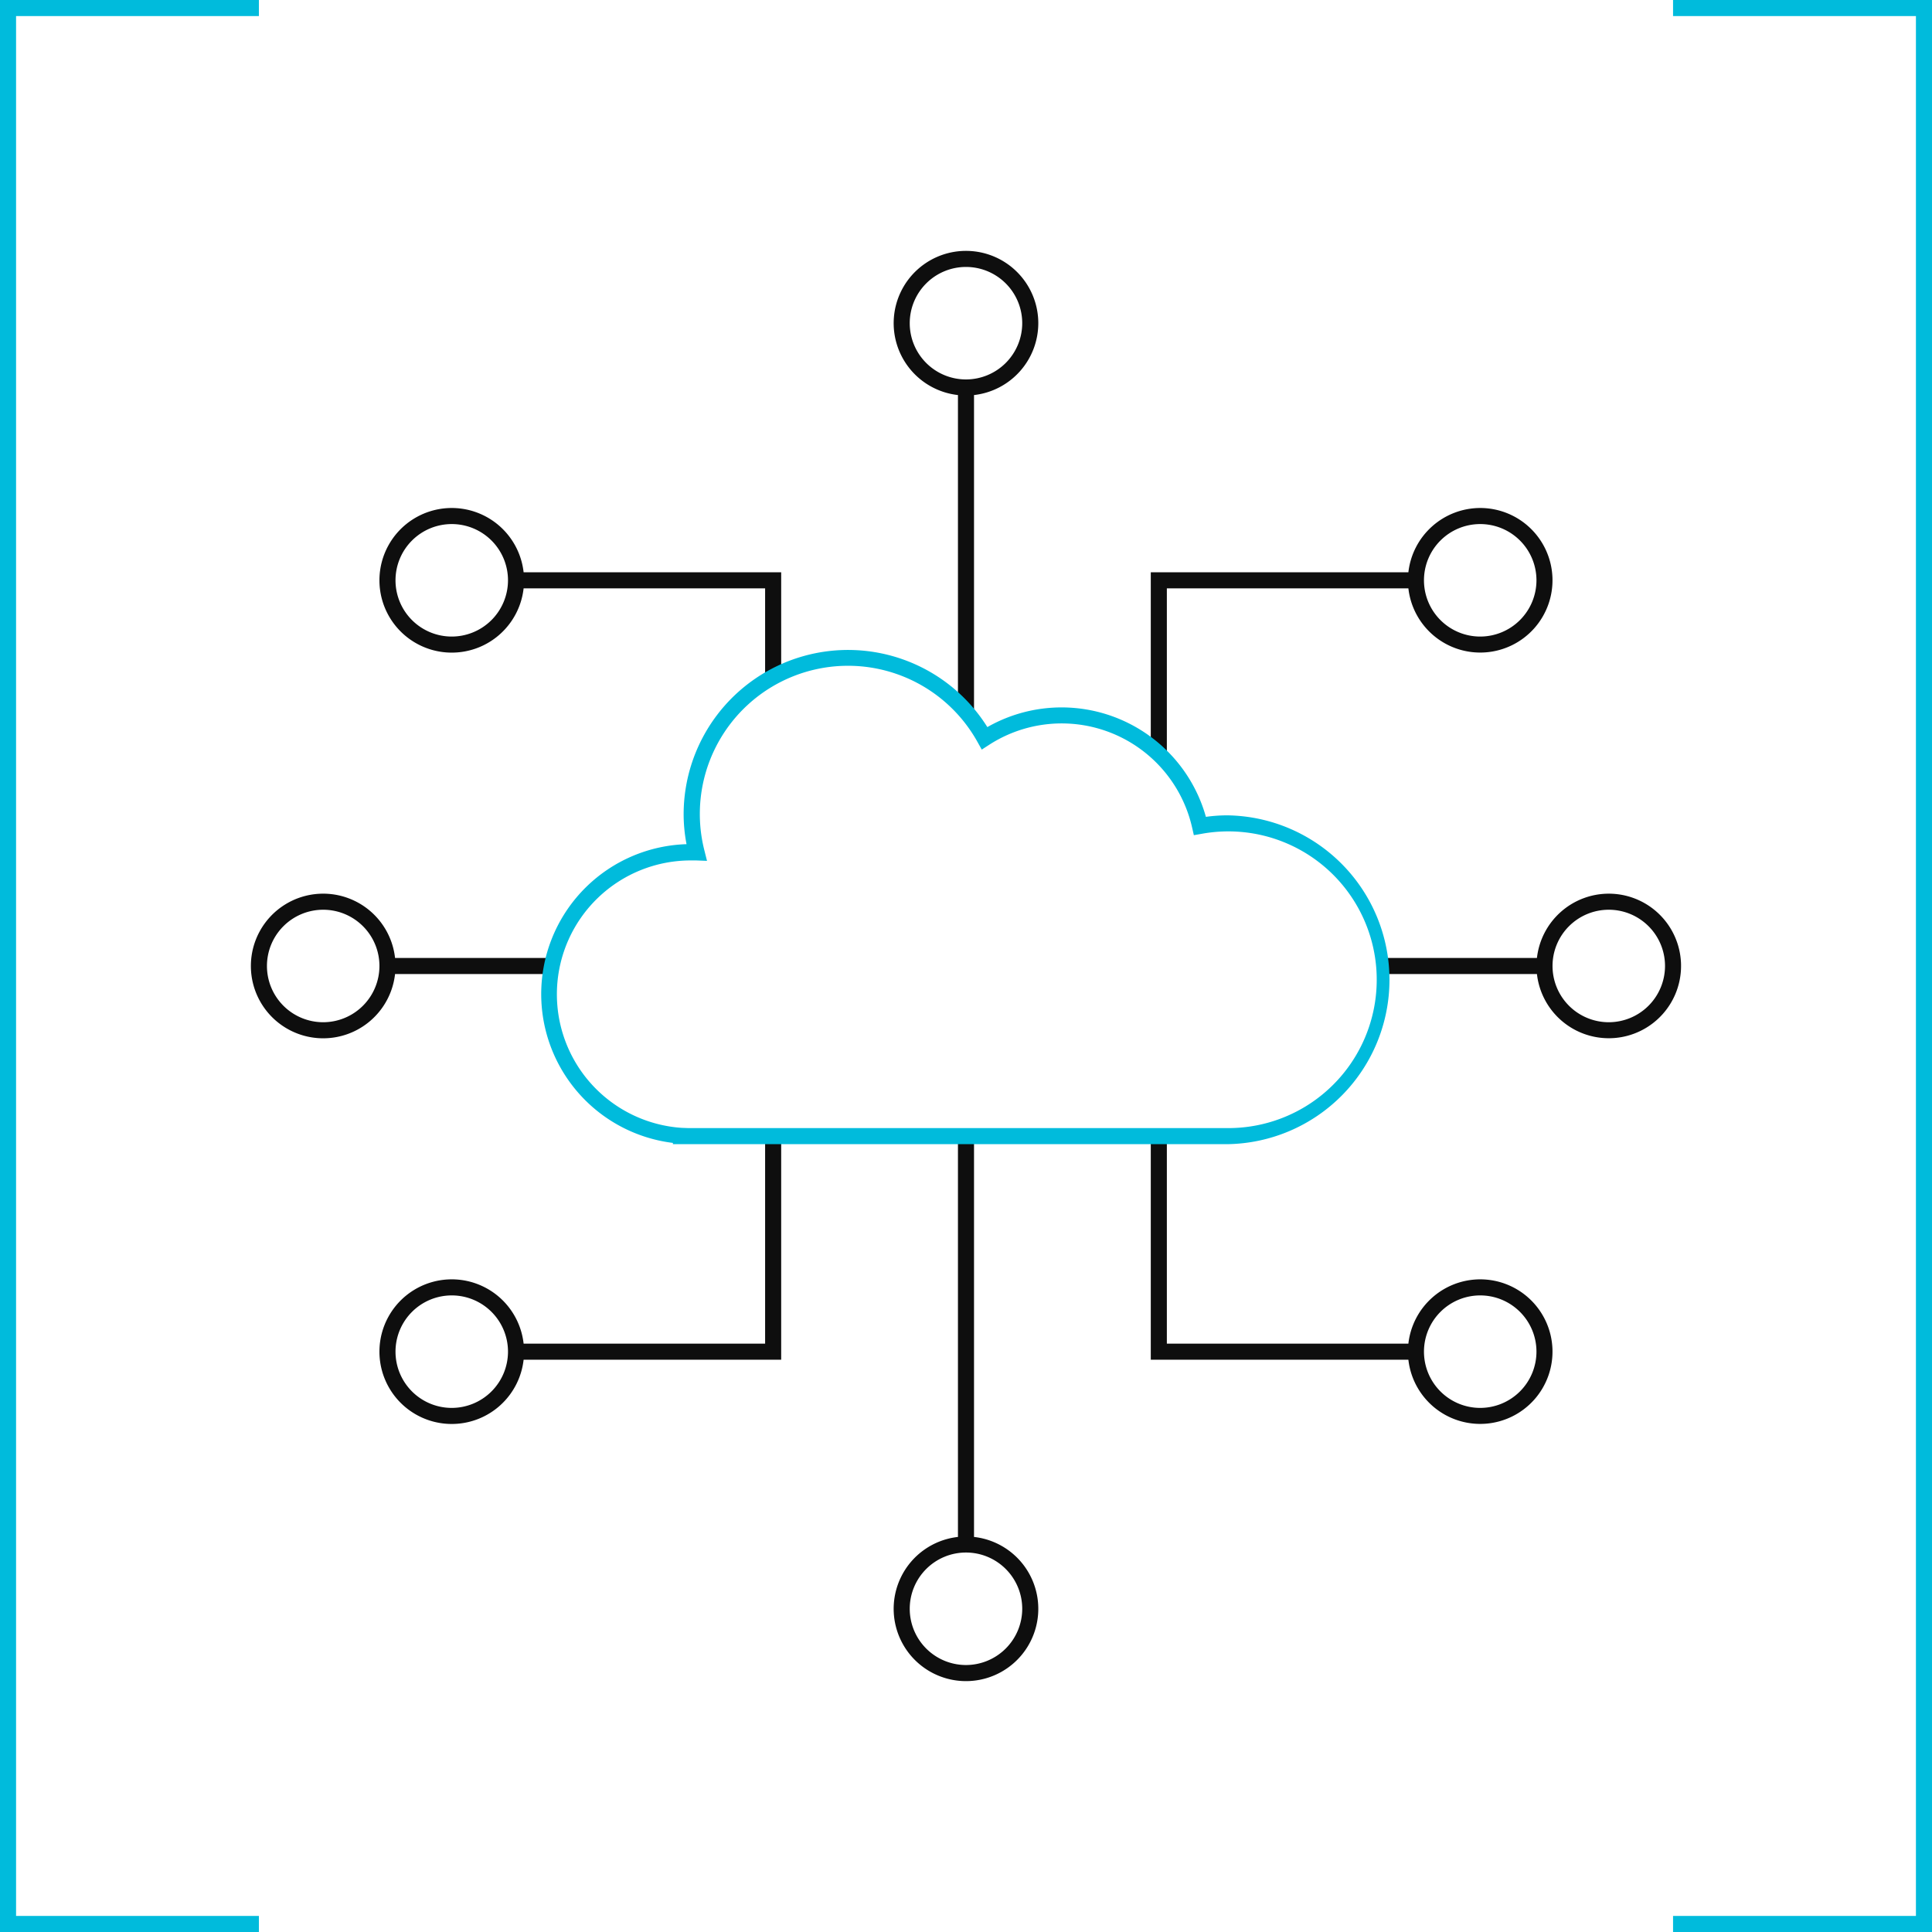 <svg xmlns="http://www.w3.org/2000/svg" viewBox="0 0 601.13 601.13"><defs><style>.a{fill:#00bbdc;}.b{fill:#0e0e0e;}</style></defs><polygon class="a" points="80.56 601.13 0 601.13 0 0 80.56 0 80.56 5 5 5 5 596.13 80.56 596.13 80.56 601.13"/><polygon class="a" points="601.13 601.13 520.56 601.13 520.56 596.13 596.13 596.13 596.13 5 520.56 5 520.56 0 601.13 0 601.13 601.13"/><path class="b" d="M162.92,178.06a22.5,22.5,0,1,0,0,5h75.14v29.05a49.49,49.49,0,0,1,5-2.75v-31.3Zm-22.36,20a17.5,17.5,0,1,1,17.5-17.5A17.52,17.52,0,0,1,140.56,198.06Z"/><path class="b" d="M323.06,100.56a22.5,22.5,0,1,0-25,22.36v95.86a47.53,47.53,0,0,1,5,5.79V122.92A22.53,22.53,0,0,0,323.06,100.56Zm-22.5,17.5a17.5,17.5,0,1,1,17.5-17.5A17.52,17.52,0,0,1,300.56,118.06Z"/><path class="b" d="M460.56,158.06a22.52,22.52,0,0,0-22.35,20H358.06v54.33a44,44,0,0,1,5,4.75V183.06h75.15a22.49,22.49,0,1,0,22.35-25Zm0,40a17.5,17.5,0,1,1,17.5-17.5A17.52,17.52,0,0,1,460.56,198.06Z"/><path class="b" d="M303.06,478.21V353.48h-5V478.21a22.5,22.5,0,1,0,5,0Zm-2.5,39.85a17.5,17.5,0,1,1,17.5-17.5A17.52,17.52,0,0,1,300.56,518.06Z"/><path class="b" d="M172.28,298.06H122.92a22.5,22.5,0,1,0,0,5h48.37A45.57,45.57,0,0,1,172.28,298.06Zm-71.72,20a17.5,17.5,0,1,1,17.5-17.5A17.52,17.52,0,0,1,100.56,318.06Z"/><path class="b" d="M243.06,353.48h-5v64.58H162.92a22.5,22.5,0,1,0,0,5h80.14Zm-102.5,84.58a17.5,17.5,0,1,1,17.5-17.5A17.52,17.52,0,0,1,140.56,438.06Z"/><path class="b" d="M500.56,278.06a22.52,22.52,0,0,0-22.35,20H430.09c.22,1.65.37,3.31.43,5h47.69a22.49,22.49,0,1,0,22.35-25Zm0,40a17.5,17.5,0,1,1,17.5-17.5A17.52,17.52,0,0,1,500.56,318.06Z"/><path class="b" d="M460.56,398.06a22.52,22.52,0,0,0-22.35,20H363.06V353.48h-5v69.58h80.15a22.49,22.49,0,1,0,22.35-25Zm0,40a17.5,17.5,0,1,1,17.5-17.5A17.52,17.52,0,0,1,460.56,438.06Z"/><path class="a" d="M381.91,356H209.37v-.39a46.66,46.66,0,0,1,4.24-92.95,49.52,49.52,0,0,1-.9-9.29,51.15,51.15,0,0,1,94.5-27.14,46.63,46.63,0,0,1,68,27.93,48.11,48.11,0,0,1,6.67-.47,51.16,51.16,0,0,1,0,102.31ZM214.2,351H381.91a46.16,46.16,0,1,0-8.1-91.55l-2.35.41-.53-2.32a41.61,41.61,0,0,0-63.22-25.76l-2.24,1.45-1.3-2.32a46.1,46.1,0,0,0-85,33.71l.81,3.23-3.33-.13-.75,0c-.29,0-.57,0-.86,0a41.65,41.65,0,0,0-3,83.2Z"/></svg>